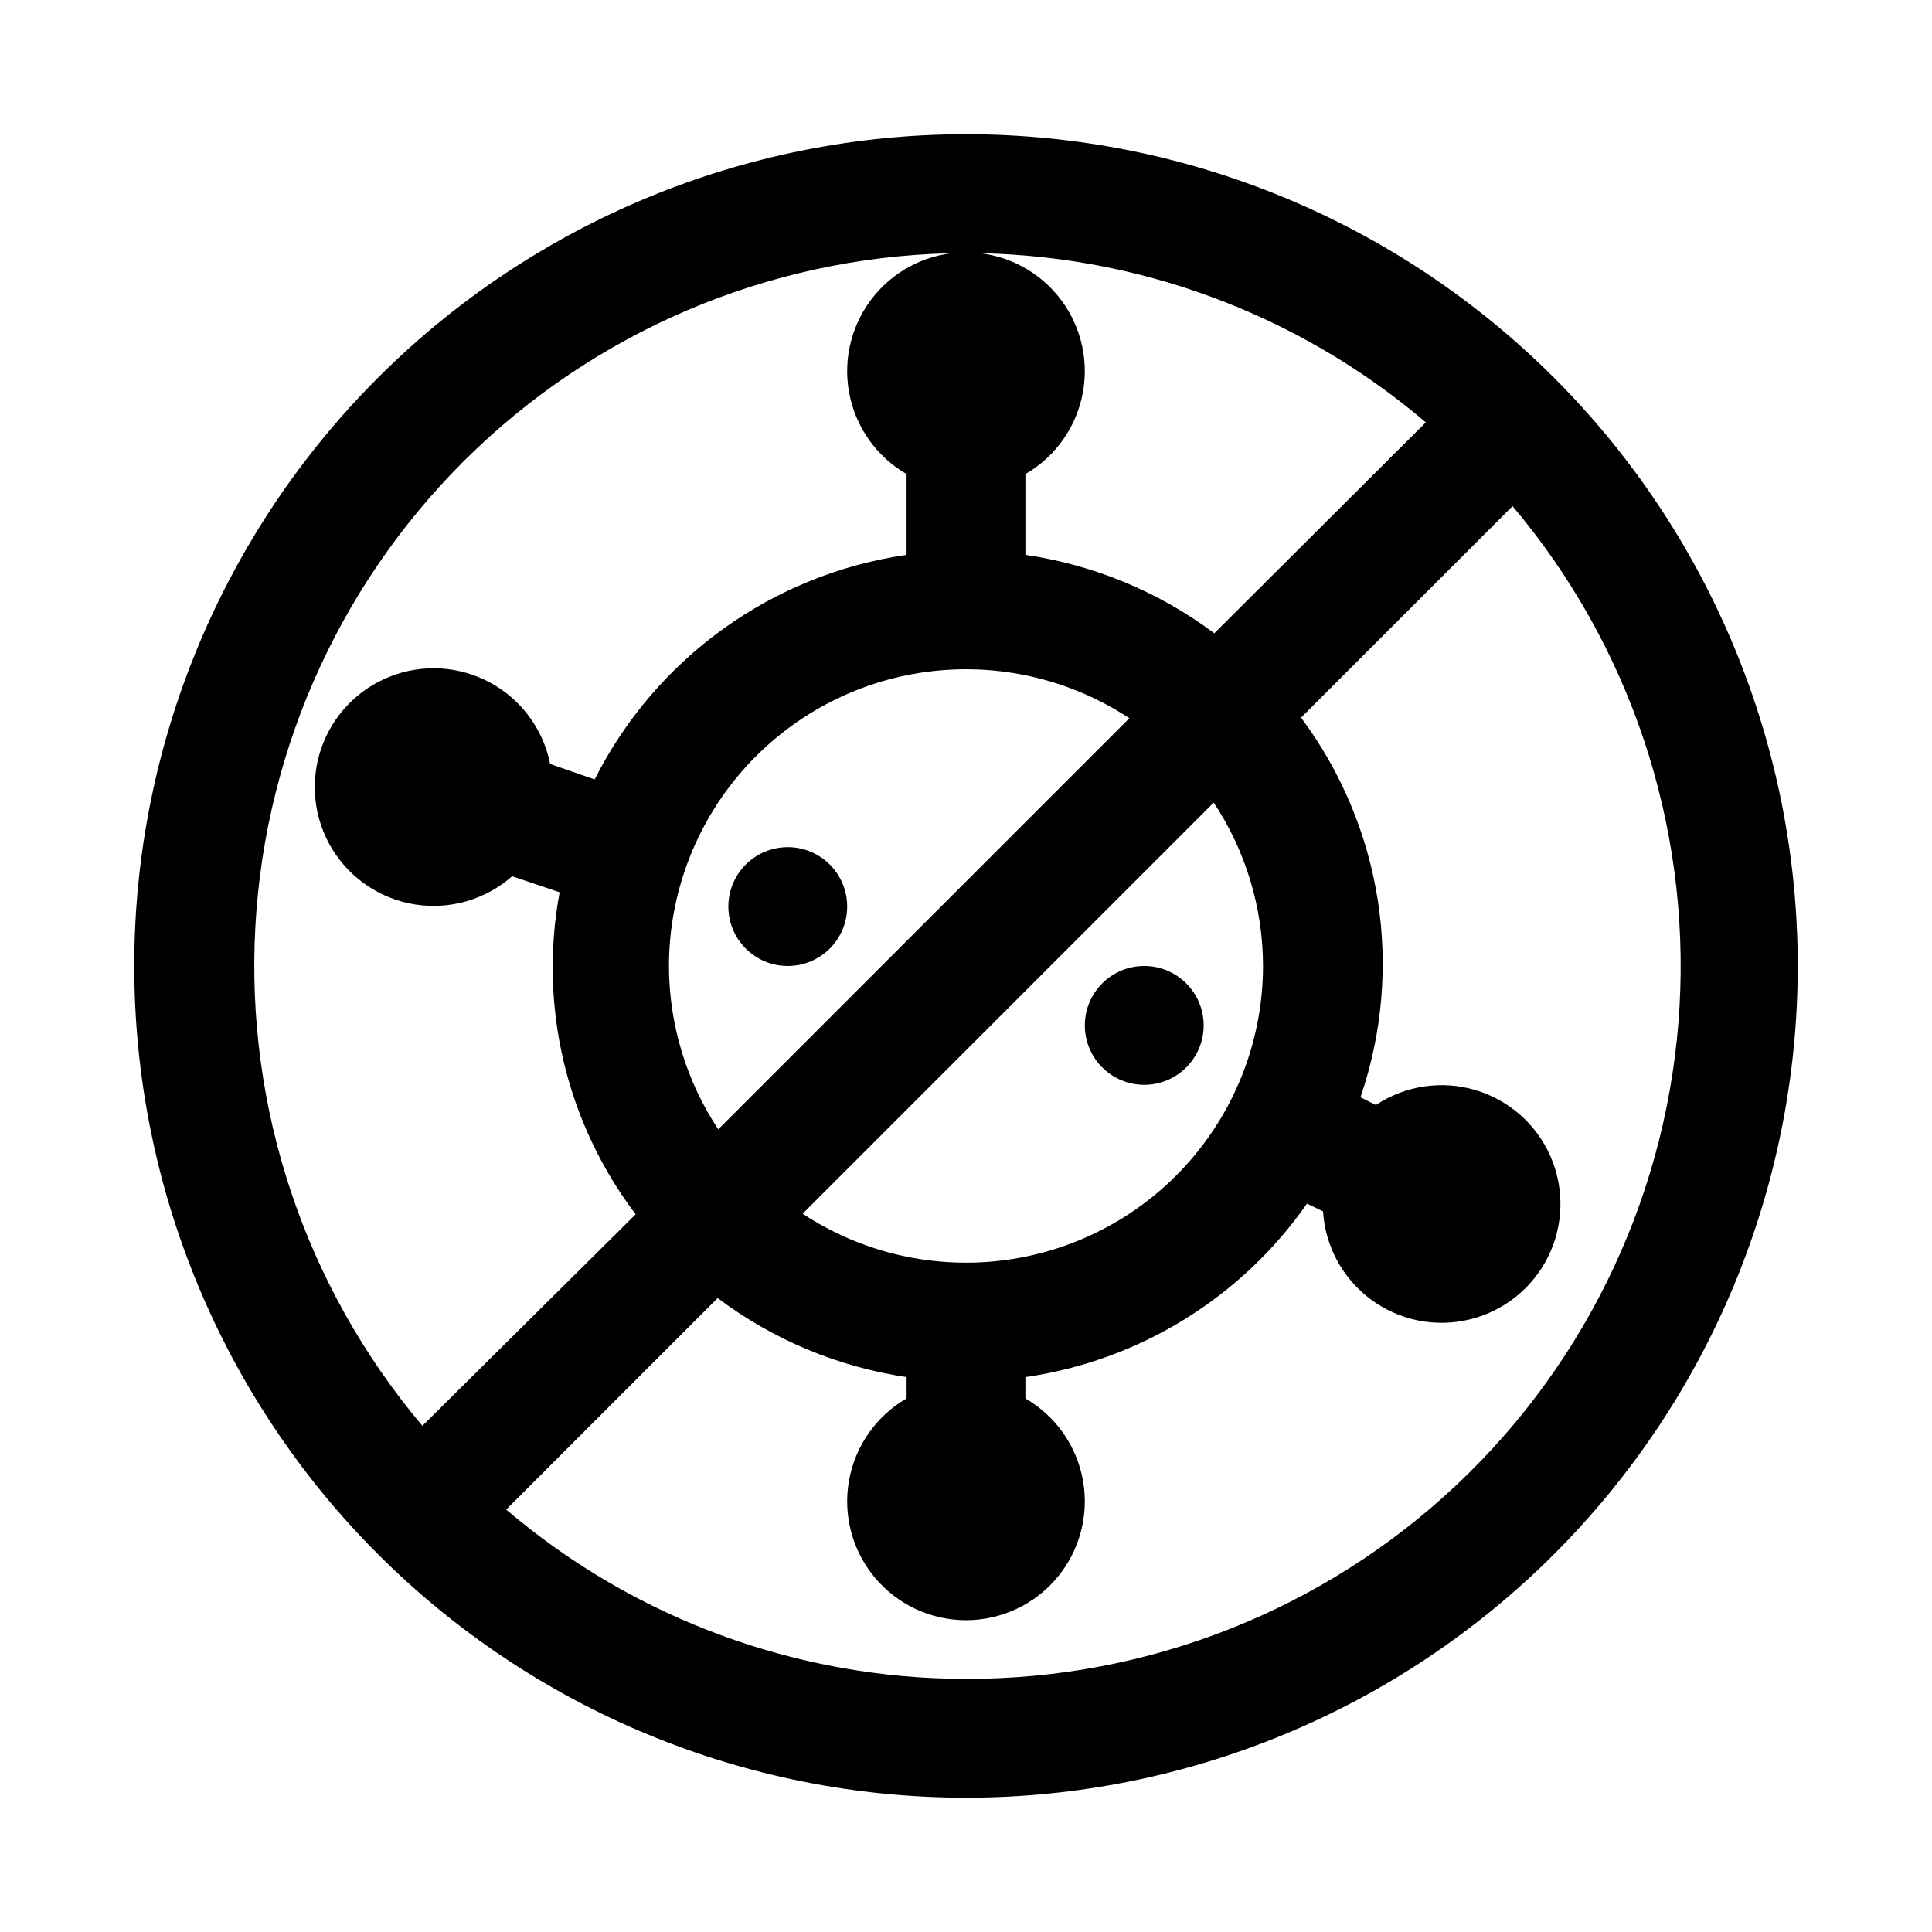 <?xml version="1.0" encoding="UTF-8"?>
<!-- Uploaded to: ICON Repo, www.svgrepo.com, Generator: ICON Repo Mixer Tools -->
<svg fill="#000000" width="800px" height="800px" version="1.1" viewBox="144 144 512 512" xmlns="http://www.w3.org/2000/svg">
 <g>
  <path d="m368.51 384.25c0 8.695-7.051 15.746-15.746 15.746s-15.742-7.051-15.742-15.746c0-8.695 7.047-15.742 15.742-15.742s15.746 7.047 15.746 15.742"/>
  <path d="m462.98 415.74c0 8.695-7.051 15.746-15.746 15.746-8.695 0-15.742-7.051-15.742-15.746 0-8.695 7.047-15.742 15.742-15.742 8.695 0 15.746 7.047 15.746 15.742"/>
  <path d="m400 620.41c58.457 0 114.52-23.223 155.86-64.559 41.336-41.336 64.559-97.398 64.559-155.86 0-58.461-23.223-114.52-64.559-155.86-41.336-41.336-97.398-64.559-155.86-64.559-58.461 0-114.52 23.223-155.86 64.559s-64.559 97.398-64.559 155.86c0 58.457 23.223 114.52 64.559 155.86 41.336 41.336 97.398 64.559 155.86 64.559zm0-31.488c-44.66-0.004-87.859-15.91-121.86-44.871l56.047-56.047c14.684 11.043 31.895 18.242 50.066 20.941v5.668-0.004c-8.059 4.656-13.648 12.637-15.266 21.805-1.617 9.164 0.906 18.578 6.891 25.707 5.981 7.129 14.812 11.246 24.121 11.246 9.305 0 18.137-4.117 24.121-11.246 5.981-7.129 8.504-16.543 6.887-25.707-1.617-9.168-7.203-17.148-15.266-21.805v-5.668 0.004c30.16-4.352 57.176-20.992 74.629-45.973l4.25 2.047v-0.004c0.574 9.293 5.231 17.852 12.719 23.383 7.488 5.531 17.039 7.465 26.09 5.281 9.051-2.184 16.668-8.258 20.812-16.59 4.144-8.336 4.391-18.078 0.668-26.609-3.723-8.535-11.027-14.98-19.957-17.613-8.93-2.633-18.566-1.18-26.32 3.969l-4.094-2.047c11.684-34.078 5.789-71.727-15.742-100.61l56.047-56.047c31.168 36.926 47.004 84.391 44.246 132.64-2.758 48.242-23.895 93.598-59.066 126.73-35.172 33.137-81.703 51.535-130.02 51.414zm-78.723-188.93c0.023-19.027 6.938-37.402 19.461-51.727 12.523-14.324 29.812-23.629 48.668-26.188 18.855-2.559 37.996 1.793 53.887 12.262l-108.95 108.95 0.004-0.004c-8.5-12.84-13.043-27.895-13.07-43.293zm157.44 0c-0.023 19.027-6.934 37.402-19.461 51.727-12.523 14.32-29.812 23.625-48.668 26.184-18.852 2.562-37.996-1.793-53.887-12.258l108.95-108.95c8.496 12.844 13.039 27.895 13.066 43.297zm-78.719-188.93c44.66 0.008 87.859 15.914 121.86 44.871l-56.051 55.891c-14.699-10.988-31.906-18.133-50.066-20.781v-21.414c8.062-4.652 13.648-12.633 15.266-21.801 1.617-9.168-0.906-18.578-6.887-25.707-5.984-7.129-14.816-11.25-24.121-11.25-9.309 0-18.141 4.121-24.121 11.25-5.984 7.129-8.508 16.539-6.891 25.707 1.617 9.168 7.207 17.148 15.266 21.801v21.414c-35.617 5.152-66.473 27.367-82.656 59.512l-11.809-4.094c-1.809-9.133-7.574-17-15.734-21.48-8.164-4.481-17.895-5.117-26.574-1.738-8.676 3.379-15.414 10.426-18.402 19.246-2.984 8.82-1.914 18.508 2.926 26.465 4.84 7.957 12.953 13.359 22.16 14.762 9.207 1.402 18.562-1.344 25.551-7.496l12.594 4.25c-5.609 30.012 1.711 61 20.152 85.332l-56.52 56.051c-31.109-36.859-46.945-84.219-44.262-132.38 2.684-48.16 23.688-93.465 58.699-126.64 35.012-33.172 81.387-51.695 129.62-51.777z"/>
 </g>
</svg>